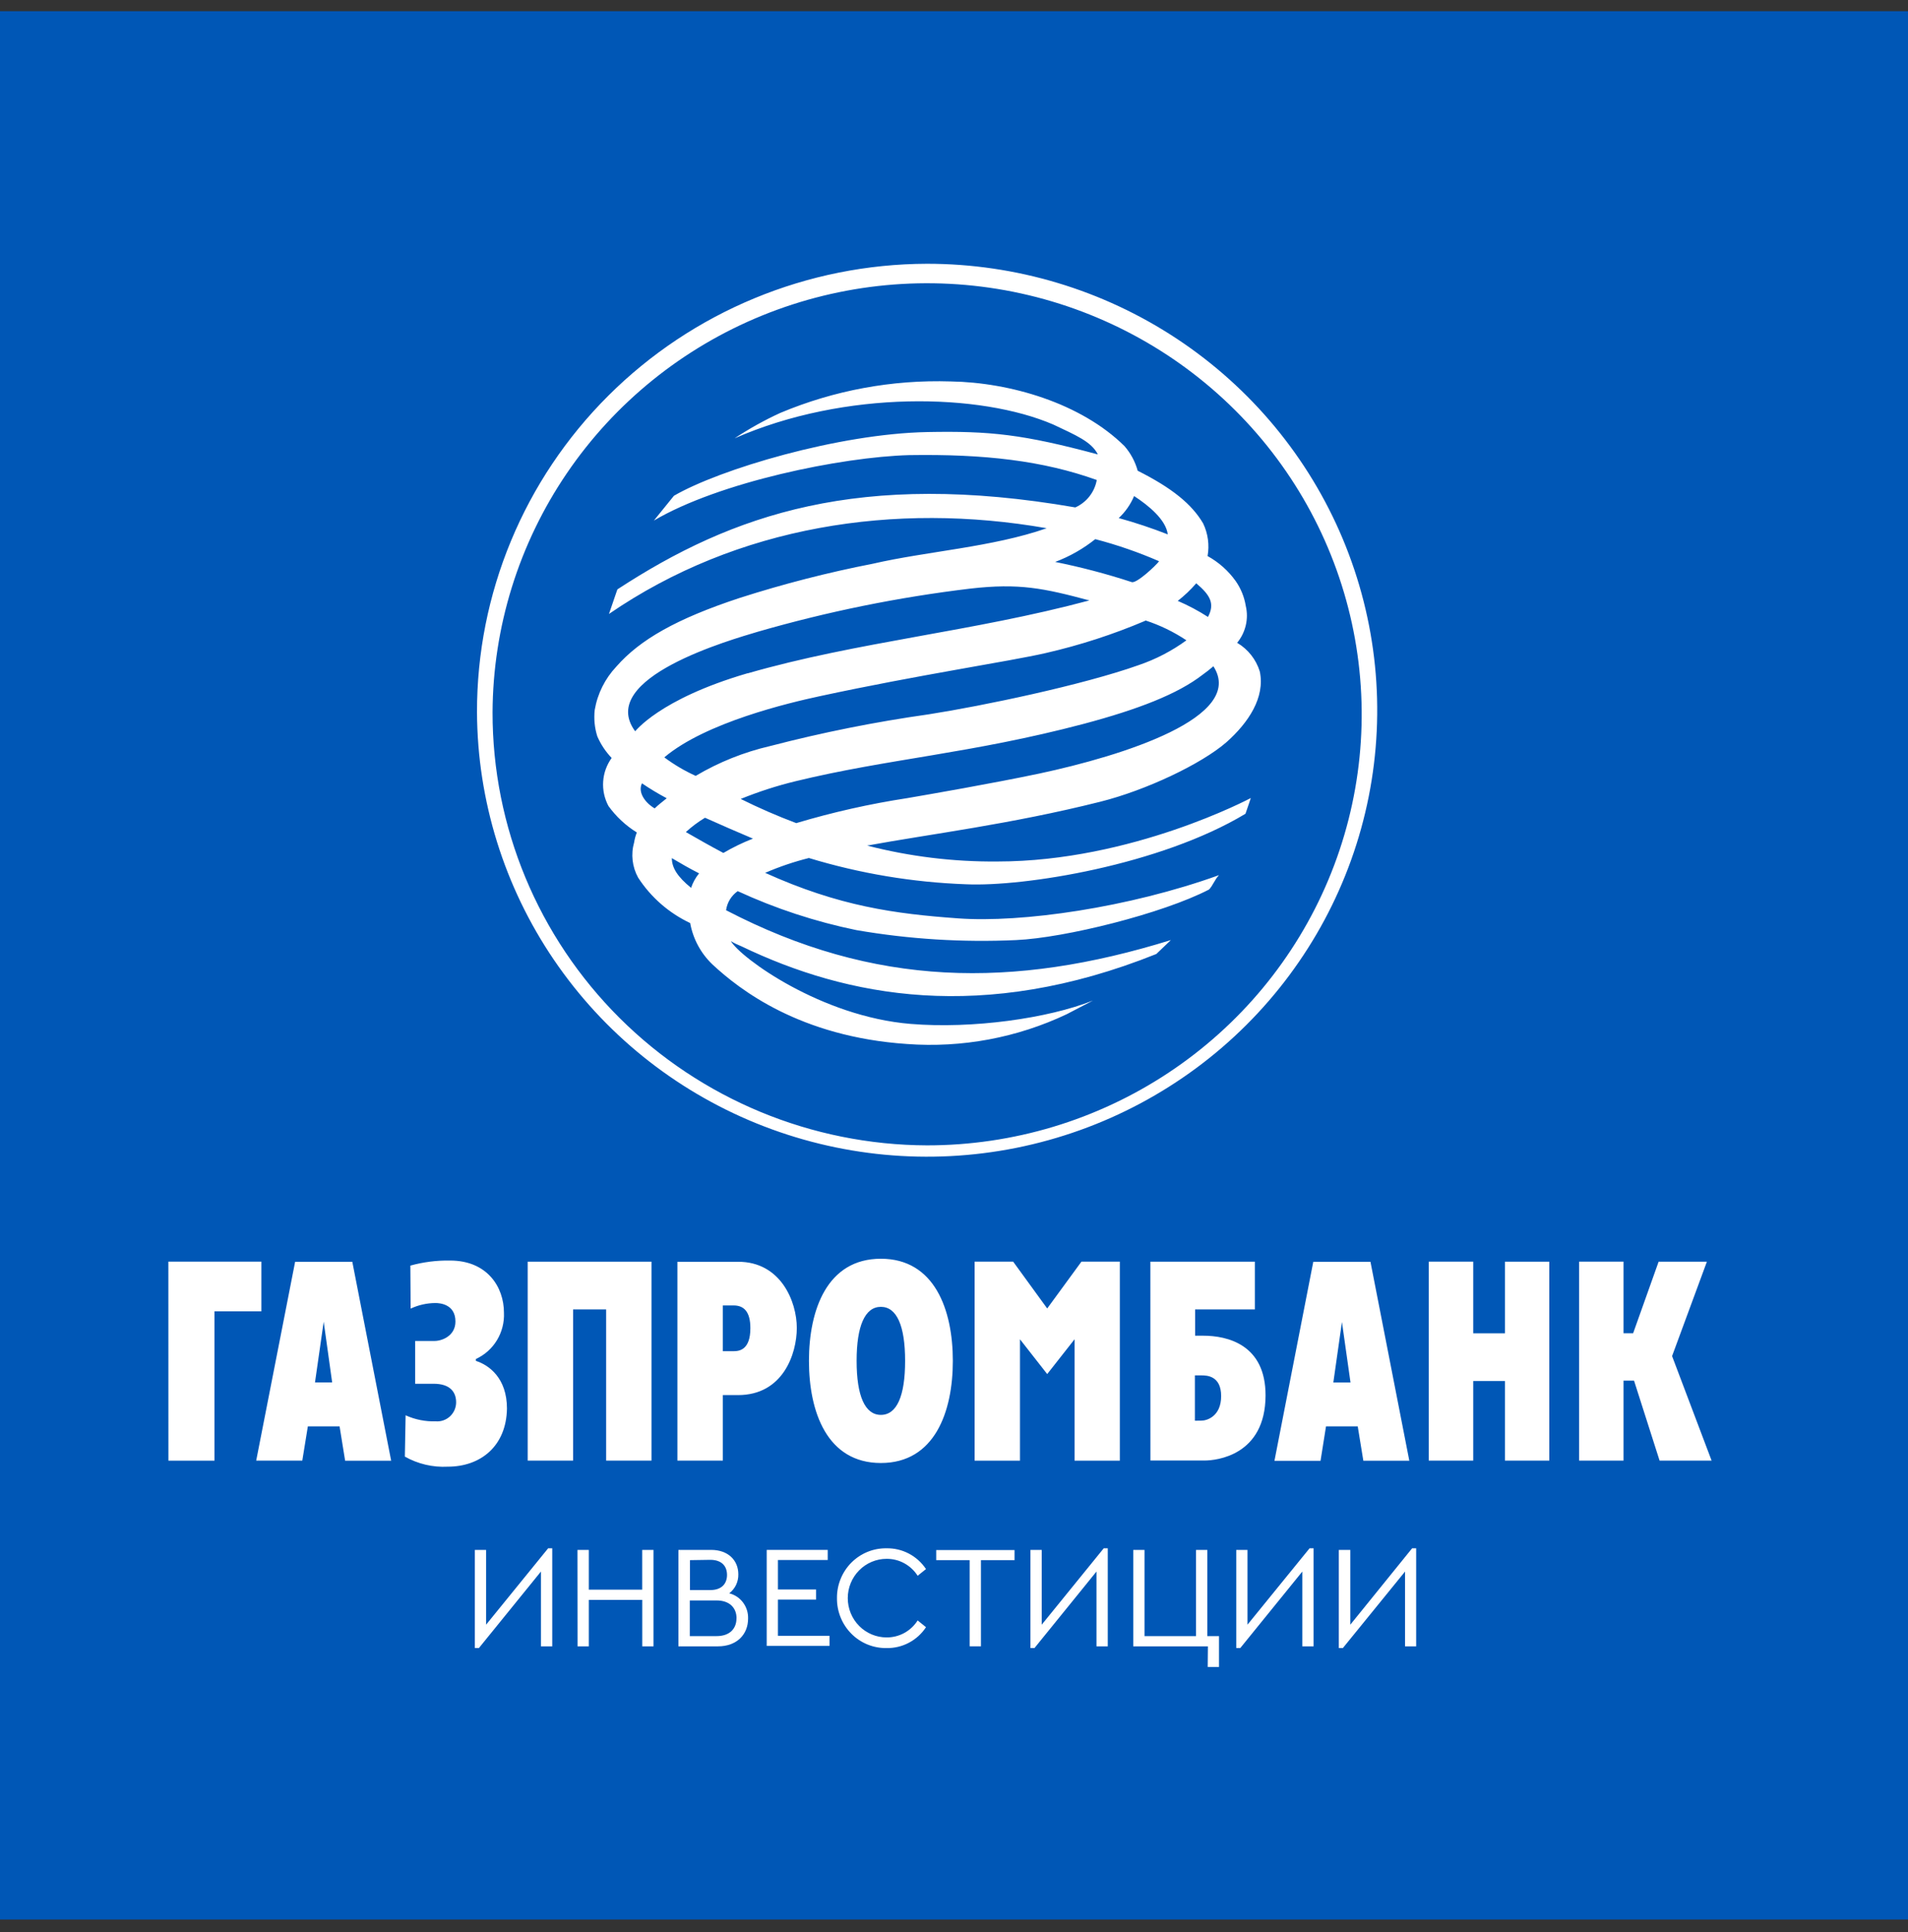 <svg width="80" height="81" viewBox="0 0 80 81" fill="none" xmlns="http://www.w3.org/2000/svg">
<rect x="0" y="0" width="80" height="81" fill="#333333" stroke="none"/>
<rect width="80" height="80" transform="translate(0 0.469)" fill="#0057B6"/>
<path d="M20 29.861C20.017 33.559 21.139 37.17 23.224 40.236C25.308 43.303 28.262 45.688 31.712 47.091C35.163 48.494 38.955 48.852 42.61 48.12C46.265 47.387 49.62 45.597 52.25 42.976C54.88 40.355 56.669 37.019 57.389 33.391C58.11 29.762 57.73 26.003 56.299 22.588C54.867 19.173 52.448 16.256 49.346 14.203C46.243 12.151 42.597 11.056 38.868 11.057C33.852 11.07 29.047 13.059 25.509 16.585C21.97 20.111 19.989 24.887 20 29.861ZM20.652 29.861C20.668 26.291 21.751 22.805 23.764 19.844C25.776 16.884 28.628 14.581 31.959 13.226C35.29 11.871 38.951 11.525 42.48 12.232C46.009 12.939 49.248 14.667 51.788 17.198C54.327 19.729 56.054 22.949 56.75 26.452C57.446 29.956 57.08 33.585 55.697 36.882C54.315 40.179 51.979 42.996 48.984 44.977C45.989 46.959 42.469 48.016 38.868 48.015C34.027 47.997 29.391 46.076 25.976 42.673C22.561 39.27 20.646 34.663 20.652 29.861ZM25.886 24.708C30.712 21.556 36.043 19.704 45.087 21.272C45.319 21.167 45.523 21.008 45.68 20.807C45.836 20.607 45.942 20.371 45.986 20.122C43.728 19.313 41.286 19.029 38.116 19.079C35.27 19.158 30.149 20.209 27.416 21.823L28.257 20.784C30.17 19.671 35.152 18.183 38.885 18.112C41.526 18.062 42.892 18.208 46.032 19.05C45.759 18.512 45.108 18.245 44.166 17.799C41.101 16.477 35.438 16.34 30.801 18.375C31.41 17.972 32.049 17.616 32.714 17.311C34.971 16.363 37.41 15.912 39.861 15.99C42.358 16.031 45.326 16.903 47.147 18.7C47.407 18.999 47.597 19.352 47.702 19.734C49.144 20.459 49.976 21.139 50.447 21.944C50.65 22.369 50.715 22.847 50.632 23.311C51.1 23.569 51.504 23.928 51.813 24.362C52.029 24.673 52.173 25.027 52.233 25.4C52.297 25.668 52.297 25.947 52.234 26.215C52.171 26.483 52.047 26.734 51.872 26.947C52.329 27.217 52.667 27.647 52.822 28.152C53.049 29.236 52.351 30.287 51.431 31.108C50.371 32.033 48.034 33.134 46.133 33.61C42.349 34.56 39.016 34.96 36.359 35.448C38.143 35.908 39.981 36.132 41.824 36.115C47.458 36.115 52.444 33.455 52.444 33.455C52.444 33.455 52.33 33.806 52.221 34.114C48.643 36.27 42.938 37.179 40.512 37.07C38.275 36.99 36.057 36.62 33.916 35.969C33.289 36.126 32.675 36.334 32.083 36.591C35.181 37.992 37.519 38.309 40.18 38.5C42.841 38.692 47.327 38.05 51.111 36.687C50.939 36.858 50.85 37.133 50.691 37.291C48.744 38.3 44.653 39.318 42.606 39.409C40.365 39.512 38.119 39.373 35.909 38.992C34.191 38.639 32.521 38.091 30.931 37.358C30.798 37.451 30.687 37.57 30.603 37.708C30.519 37.845 30.465 37.999 30.443 38.158C36.653 41.39 42.476 41.461 49.093 39.409L48.483 39.993C41.198 42.912 35.501 41.79 31.091 39.672C30.937 39.611 30.788 39.539 30.645 39.455C31.066 40.164 34.429 42.616 38.183 42.924C40.781 43.137 43.947 42.691 45.826 41.944L44.729 42.516C42.643 43.504 40.333 43.936 38.028 43.766C33.538 43.462 31.007 41.486 29.872 40.431C29.384 39.965 29.057 39.358 28.938 38.696C28.046 38.275 27.29 37.615 26.756 36.791C26.507 36.34 26.446 35.81 26.588 35.315C26.61 35.172 26.648 35.032 26.701 34.898C26.236 34.609 25.831 34.232 25.512 33.789C25.343 33.474 25.266 33.119 25.29 32.763C25.313 32.407 25.437 32.065 25.646 31.775C25.394 31.511 25.19 31.205 25.045 30.87C24.931 30.512 24.894 30.134 24.936 29.761C25.052 29.08 25.368 28.448 25.844 27.943C26.828 26.818 28.366 25.938 31.015 25.066C32.846 24.479 34.71 24 36.598 23.632C38.877 23.107 41.605 22.94 43.888 22.144C37.527 21.03 30.918 22.039 25.533 25.738L25.886 24.708ZM47.55 20.797C47.404 21.146 47.184 21.46 46.907 21.718C47.604 21.91 48.29 22.139 48.963 22.402C48.887 21.789 48.168 21.197 47.554 20.797H47.55ZM27.946 33.459C27.592 33.271 27.248 33.064 26.916 32.838C26.727 33.234 27.076 33.672 27.45 33.889C27.605 33.735 27.786 33.605 27.946 33.472V33.459ZM49.387 25.192C49.826 25.381 50.248 25.605 50.649 25.863C50.939 25.317 50.758 24.958 50.157 24.453C49.923 24.724 49.662 24.972 49.379 25.192H49.387ZM48.017 26.025C46.671 26.597 45.277 27.049 43.85 27.376C42.282 27.735 38.498 28.294 34.387 29.182C33.084 29.461 29.581 30.287 27.854 31.75C28.263 32.055 28.704 32.315 29.169 32.526C30.139 31.951 31.193 31.529 32.293 31.275C34.483 30.705 36.703 30.261 38.944 29.945C41.189 29.595 45.406 28.715 47.748 27.881C48.463 27.637 49.136 27.287 49.745 26.843C49.213 26.488 48.634 26.207 48.025 26.009L48.017 26.025ZM30.33 35.757C30.726 35.524 31.141 35.323 31.57 35.156C30.914 34.879 30.244 34.587 29.56 34.281C29.273 34.454 29.004 34.655 28.757 34.881C29.279 35.181 29.8 35.477 30.33 35.757ZM28.169 35.969C28.169 36.386 28.413 36.758 28.976 37.22C29.05 36.999 29.164 36.792 29.312 36.612C28.926 36.416 28.539 36.195 28.169 35.974V35.969ZM31.351 28.227C35.951 26.901 40.781 26.484 45.675 25.171C43.762 24.658 42.732 24.441 40.693 24.674C37.674 25.034 34.691 25.64 31.772 26.484C30.691 26.809 24.986 28.415 26.63 30.654C26.63 30.683 27.605 29.315 31.347 28.223L31.351 28.227ZM48.61 23.532C47.74 23.153 46.842 22.842 45.923 22.602C45.417 23.006 44.849 23.329 44.241 23.557C45.324 23.775 46.392 24.056 47.441 24.399C47.63 24.495 48.475 23.703 48.61 23.515V23.532ZM50.876 27.931C50.737 28.052 50.586 28.169 50.413 28.294C49.37 29.098 47.722 29.736 45.44 30.345C40.702 31.596 37.263 31.8 33.353 32.751C32.57 32.941 31.803 33.189 31.057 33.493C31.816 33.87 32.593 34.208 33.386 34.506C34.911 34.05 36.466 33.7 38.04 33.459C38.915 33.309 41.614 32.842 43.569 32.43C47.092 31.679 52.25 30.057 50.876 27.931Z" fill="white"/>
<path d="M10.742 61.23H12.675L12.908 59.795H14.238L14.471 61.236H16.401L14.772 52.897H12.374L10.742 61.23ZM13.572 55.408L13.927 57.954H13.207L13.572 55.408ZM18.221 56.215C18.528 56.215 19.096 56.004 19.096 55.4C19.096 54.673 18.442 54.625 18.261 54.625C17.9 54.626 17.544 54.706 17.218 54.859L17.205 53.056C17.749 52.905 18.311 52.834 18.874 52.844C20.429 52.844 21.13 53.953 21.13 55.031C21.148 55.436 21.046 55.838 20.836 56.184C20.626 56.53 20.319 56.804 19.953 56.971V57.05C20.504 57.225 21.256 57.77 21.256 59.05C21.23 60.619 20.156 61.485 18.776 61.485C18.149 61.519 17.524 61.372 16.975 61.063L17.007 59.331C17.403 59.512 17.835 59.598 18.269 59.584C18.378 59.593 18.487 59.579 18.59 59.543C18.693 59.507 18.788 59.45 18.868 59.376C18.948 59.301 19.012 59.211 19.057 59.11C19.101 59.009 19.124 58.9 19.125 58.79C19.125 58.321 18.833 58.009 18.184 58.009H17.407V56.215H18.221ZM22.126 52.891H27.316V61.23H25.415V54.893H24.029V61.23H22.126V52.891ZM28.403 61.23H30.308V58.484H30.947C32.825 58.484 33.409 56.762 33.409 55.668C33.409 54.574 32.745 52.893 30.947 52.895H28.403V61.23ZM30.308 54.726H30.759C31.193 54.726 31.462 54.988 31.462 55.679C31.462 56.583 31.005 56.644 30.759 56.644H30.308V54.726ZM36.934 61.331C39.187 61.331 39.951 59.189 39.951 57.05C39.951 54.91 39.187 52.768 36.934 52.768C34.68 52.768 33.918 54.912 33.918 57.05C33.918 59.187 34.678 61.331 36.934 61.331ZM36.934 59.314C36.266 59.314 35.917 58.518 35.917 57.05C35.917 55.582 36.266 54.785 36.934 54.785C37.601 54.785 37.95 55.58 37.95 57.05C37.95 58.52 37.604 59.314 36.934 59.314ZM48.236 61.227H50.508C51.001 61.227 53.056 61.016 53.063 58.499C53.065 56.367 51.466 55.994 50.446 55.994H50.11V54.893H52.616V52.891H48.234L48.236 61.227ZM50.1 59.559V57.658H50.377C50.598 57.658 51.201 57.671 51.201 58.526C51.201 59.381 50.598 59.555 50.377 59.555L50.1 59.559ZM59.907 52.889H61.771V55.894H63.1V52.891H64.959V61.23H63.1V57.895H61.771V61.23H59.907V52.889ZM66.211 52.889H68.073V55.892H68.475L69.544 52.891H71.568L70.108 56.849L71.765 61.23H69.584L68.513 57.878H68.073V61.23H66.211V52.889ZM7.059 52.889H10.959V54.971H8.993V61.234H7.061L7.059 52.889ZM40.865 52.889H42.48L43.908 54.853L45.344 52.889H46.954V61.232H45.055V56.144L43.908 57.603L42.766 56.144V61.234H40.865V52.889ZM53.436 61.24H55.368L55.598 59.795H56.928L57.163 61.236H59.091L57.462 52.897H55.064L53.436 61.24ZM56.266 55.421L56.625 57.956H55.905L56.266 55.421Z" fill="white"/>
<path d="M23.155 64.907V69.017H22.681V65.881L20.079 69.089H19.91V64.975H20.381V68.109L22.983 64.907H23.155Z" fill="white"/>
<path d="M24.212 64.974H24.688V66.641H26.927V64.974H27.401V69.017H26.929V67.069H24.688V69.017H24.216L24.212 64.974Z" fill="white"/>
<path d="M31.366 67.853C31.366 68.52 30.894 69.017 30.101 69.017H28.445V64.974H29.82C30.527 64.974 30.957 65.409 30.957 65.996C30.961 66.15 30.928 66.303 30.862 66.442C30.796 66.58 30.697 66.701 30.575 66.793C30.807 66.851 31.012 66.988 31.156 67.181C31.3 67.374 31.374 67.611 31.366 67.853ZM28.929 65.403V66.658H29.782C30.247 66.658 30.483 66.4 30.483 66.024C30.483 65.648 30.254 65.39 29.782 65.39L28.929 65.403ZM30.882 67.84C30.882 67.405 30.592 67.093 30.047 67.093H28.922V68.588H30.047C30.59 68.588 30.88 68.282 30.88 67.84H30.882Z" fill="white"/>
<path d="M32.147 64.974H34.705V65.397H32.618V66.634H34.217V67.057H32.618V68.575H34.78V68.998H32.147V64.974Z" fill="white"/>
<path d="M35.093 66.996C35.09 66.72 35.142 66.446 35.246 66.191C35.349 65.936 35.502 65.704 35.695 65.509C35.889 65.315 36.118 65.161 36.371 65.058C36.624 64.954 36.895 64.903 37.167 64.907C37.493 64.9 37.816 64.976 38.106 65.128C38.396 65.28 38.643 65.503 38.826 65.777L38.476 66.058C38.335 65.838 38.142 65.658 37.915 65.534C37.687 65.409 37.432 65.346 37.173 65.348C36.742 65.348 36.328 65.522 36.023 65.831C35.717 66.14 35.546 66.559 35.546 66.996C35.546 67.433 35.717 67.852 36.023 68.161C36.328 68.47 36.742 68.643 37.173 68.643C37.432 68.645 37.687 68.581 37.915 68.457C38.143 68.332 38.336 68.152 38.476 67.931L38.826 68.214C38.645 68.49 38.397 68.714 38.107 68.867C37.818 69.02 37.494 69.096 37.167 69.089C36.894 69.093 36.623 69.041 36.37 68.938C36.117 68.834 35.887 68.68 35.694 68.485C35.501 68.29 35.348 68.058 35.245 67.802C35.141 67.546 35.09 67.272 35.093 66.996Z" fill="white"/>
<path d="M40.657 65.403H39.254V64.98H42.539V65.403H41.13V69.016H40.657V65.403Z" fill="white"/>
<path d="M46.447 64.907V69.017H45.974V65.881L43.374 69.089H43.205V64.975H43.678V68.109L46.278 64.907H46.447Z" fill="white"/>
<path d="M50.646 69.017H47.516V64.974H47.988V68.588H50.148V64.974H50.621V68.588H51.112V69.881H50.638L50.646 69.017Z" fill="white"/>
<path d="M55.077 64.907V69.017H54.605V65.881L52.003 69.089H51.834V64.975H52.305V68.109L54.908 64.907H55.077Z" fill="white"/>
<path d="M59.378 64.907V69.017H58.912V65.881L56.304 69.089H56.135V64.975H56.617V68.109L59.208 64.907H59.378Z" fill="white"/>
</svg>
